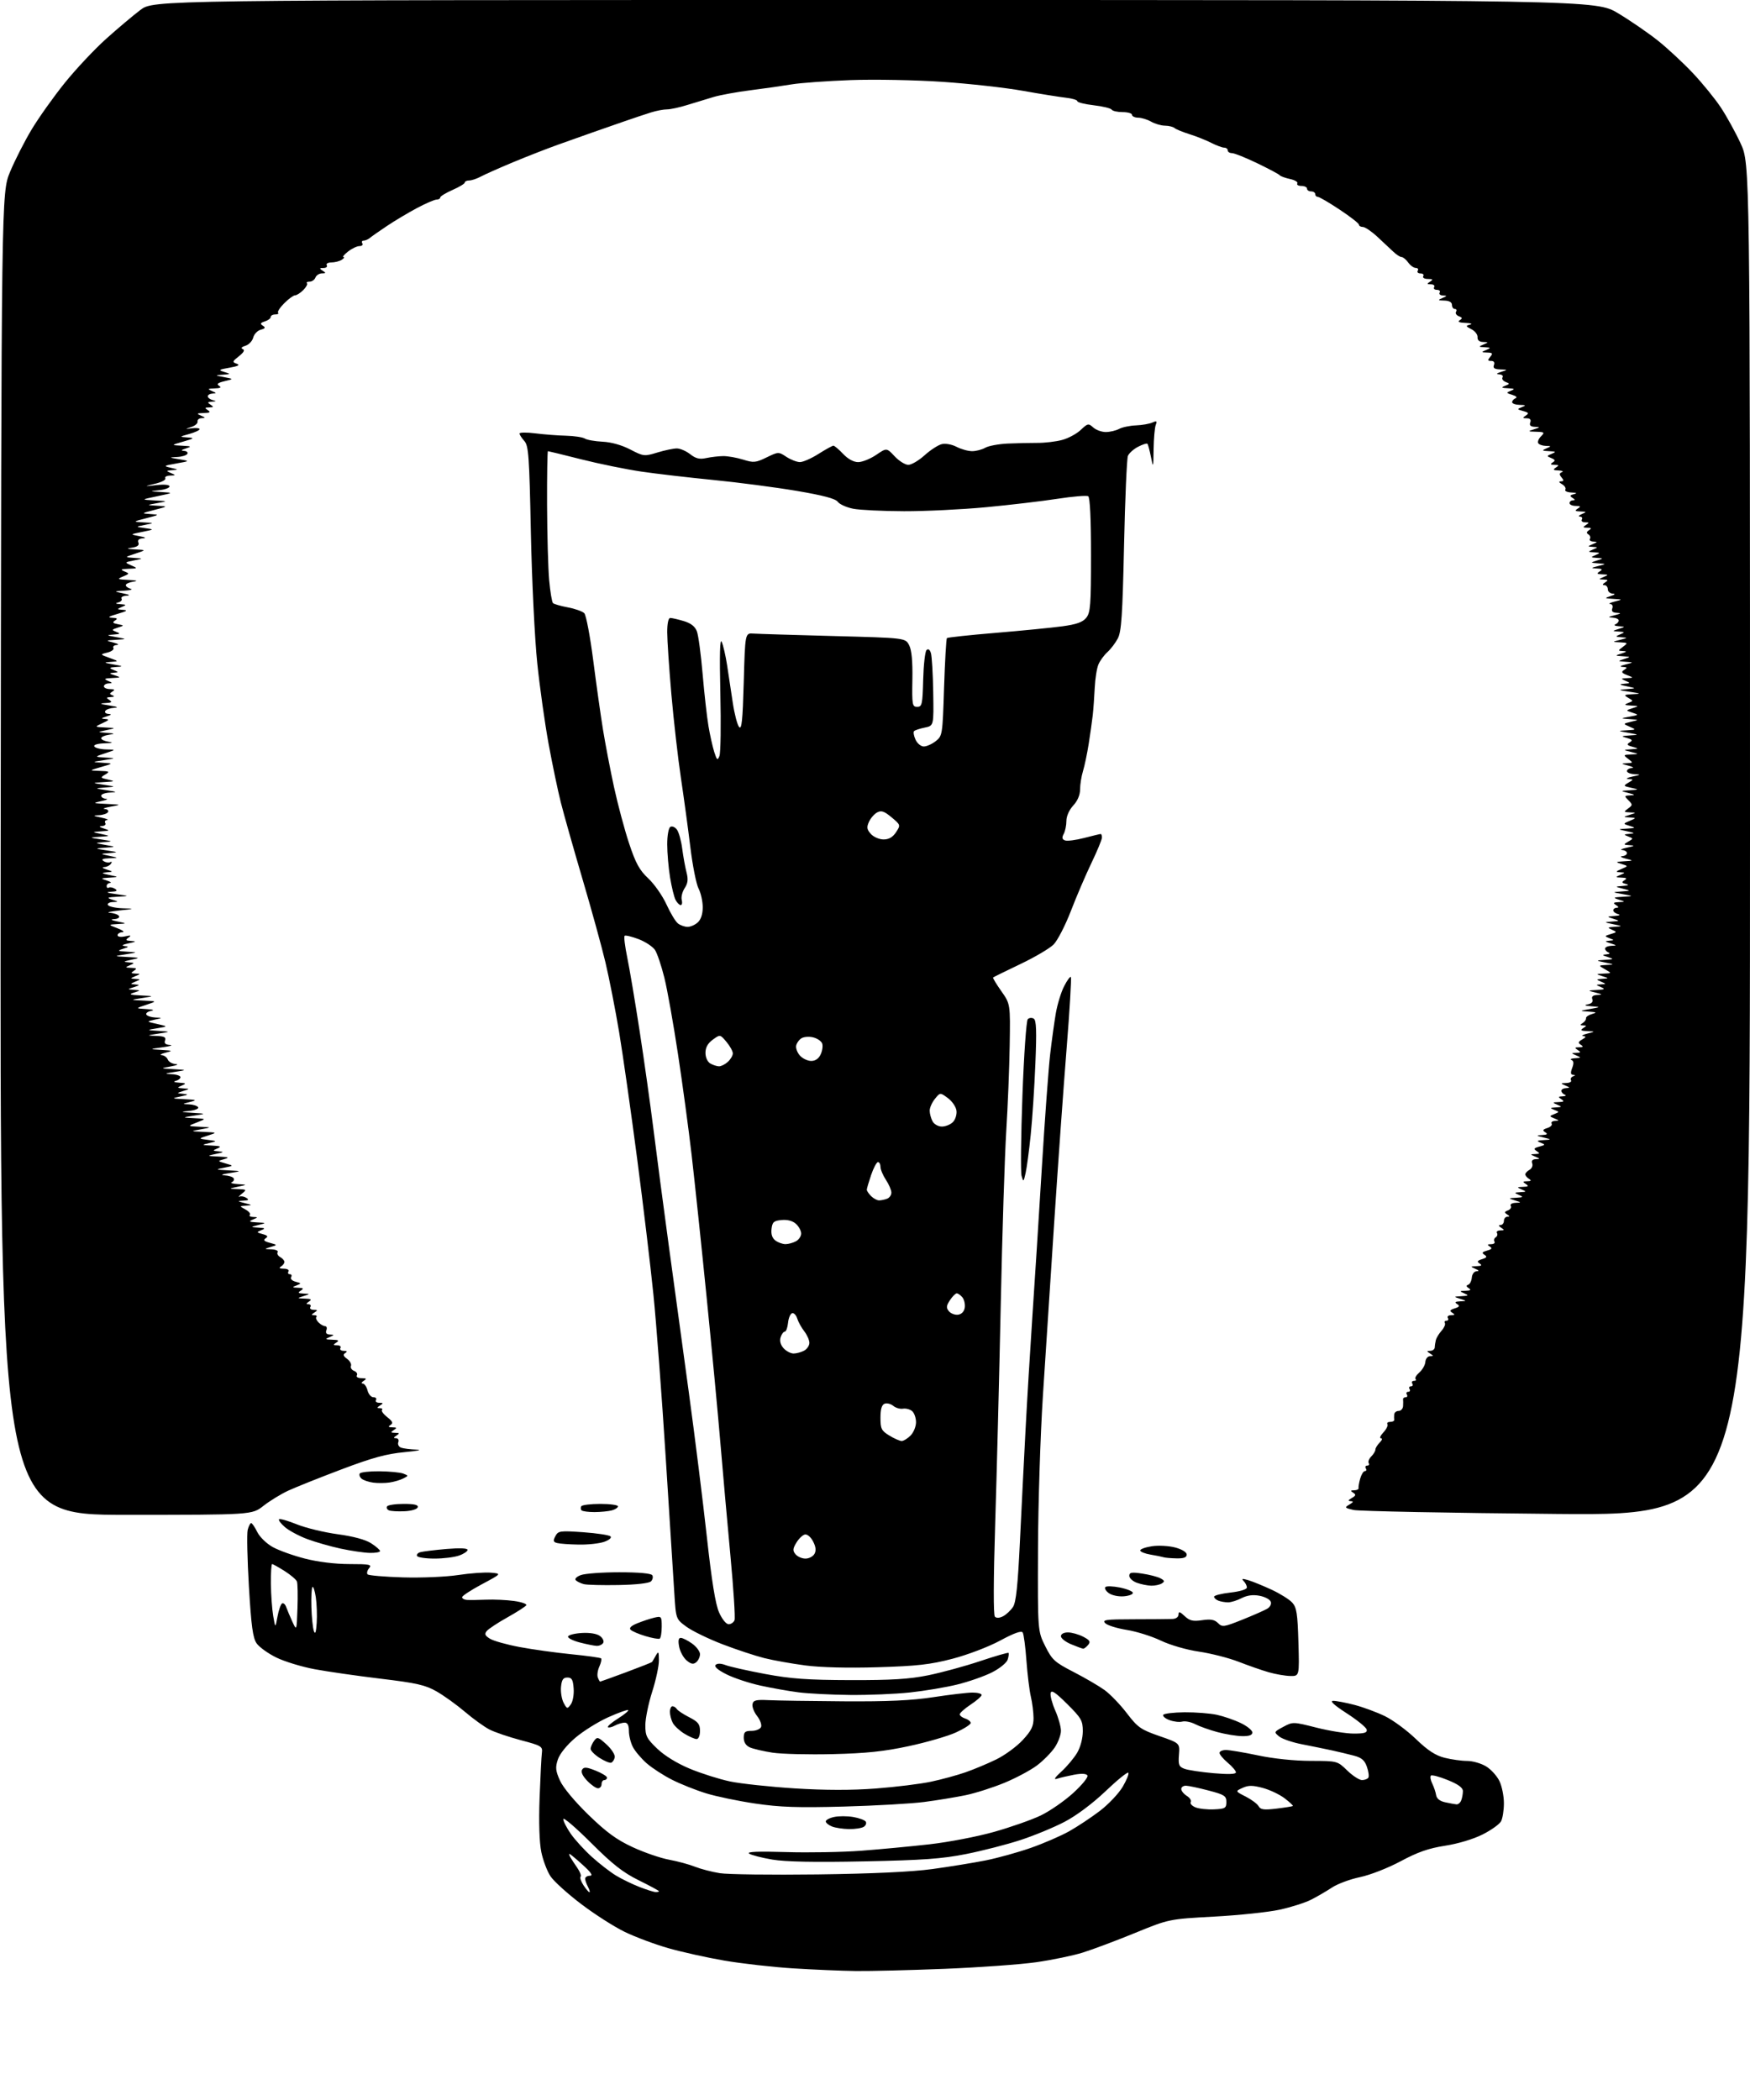 <?xml version="1.0" encoding="UTF-8" standalone="no"?>
<svg 
  version="1.1" 
  xmlns="http://www.w3.org/2000/svg" 
  xmlns:xlink="http://www.w3.org/1999/xlink" 
  xmlns:svg="http://www.w3.org/2000/svg"
  xmlns:rdf="http://www.w3.org/1999/02/22-rdf-syntax-ns#"
  xmlns:cc="http://creativecommons.org/ns#"
  xmlns:dc="http://purl.org/dc/elements/1.1/"
  viewBox="0 0 640 768"
  width="640"
  height="768"
>
<style>svg {background-color: white; }</style>"
<path stroke="none" fill="black" fill-rule="evenodd" d="M313.00,720.83C307.77,720.76 297.43,720.33 290.00,719.86C282.57,719.39 271.28,718.11 264.90,717.02C258.51,715.92 249.29,713.87 244.40,712.47C239.50,711.07 232.35,708.40 228.50,706.53C224.65,704.67 217.46,700.08 212.52,696.32C207.58,692.57 202.54,688.01 201.33,686.19C200.11,684.37 198.60,680.38 197.97,677.34C197.25,673.88 197.01,666.50 197.33,657.65C197.62,649.87 198.00,642.38 198.18,641.02C198.48,638.69 197.98,638.40 190.49,636.42C186.09,635.25 180.91,633.49 178.99,632.50C177.07,631.51 173.03,628.59 170.00,626.01C166.97,623.44 162.32,620.09 159.65,618.57C155.56,616.23 152.34,615.50 139.15,613.92C130.54,612.88 119.67,611.32 114.99,610.44C110.30,609.56 104.02,607.64 101.03,606.17C98.04,604.70 94.81,602.38 93.85,601.00C92.47,599.02 91.89,594.72 91.03,580.27C90.44,570.25 90.24,560.91 90.58,559.52C90.93,558.13 91.51,557.01 91.86,557.02C92.21,557.04 93.21,558.50 94.08,560.27C94.95,562.06 97.46,564.51 99.71,565.76C101.94,567.01 107.27,568.92 111.55,570.01C116.30,571.23 122.61,572.00 127.78,572.00C135.25,572.00 136.10,572.18 134.98,573.52C134.28,574.36 134.04,575.37 134.44,575.77C134.84,576.17 140.64,576.67 147.33,576.87C154.02,577.07 163.10,576.69 167.50,576.02C171.90,575.35 177.30,574.96 179.50,575.15C183.50,575.50 183.50,575.50 176.25,579.37C172.26,581.50 169.00,583.64 169.00,584.12C169.00,584.61 169.79,585.06 170.75,585.12C171.71,585.19 174.87,585.15 177.76,585.03C180.65,584.91 185.26,585.12 188.01,585.50C190.75,585.88 192.76,586.58 192.46,587.07C192.16,587.55 189.05,589.55 185.55,591.51C182.05,593.46 178.67,595.70 178.03,596.47C177.11,597.57 177.35,598.17 179.18,599.30C180.46,600.10 185.32,601.46 190.00,602.34C194.68,603.22 203.19,604.41 208.92,604.98C214.66,605.55 219.57,606.23 219.84,606.50C220.10,606.77 219.81,608.11 219.19,609.48C218.56,610.85 218.31,612.66 218.63,613.49C218.95,614.32 219.33,615.00 219.47,615.00C219.61,615.00 223.88,613.45 228.96,611.57C234.04,609.68 238.31,607.99 238.45,607.82C238.59,607.64 239.21,606.60 239.82,605.50C240.81,603.74 240.94,603.94 240.97,607.21C240.99,609.25 239.88,614.43 238.51,618.71C237.14,623.00 236.02,628.49 236.01,630.92C236.00,634.84 236.49,635.82 240.36,639.52C243.04,642.09 247.63,644.91 252.29,646.85C256.45,648.58 263.06,650.67 266.98,651.50C270.90,652.32 281.54,653.46 290.62,654.04C301.80,654.74 311.40,654.76 320.32,654.08C327.57,653.53 336.65,652.41 340.50,651.59C344.35,650.77 350.02,649.23 353.09,648.16C356.17,647.09 361.25,644.96 364.38,643.43C367.52,641.89 371.86,638.70 374.04,636.34C377.21,632.90 378.00,631.29 377.98,628.27C377.96,626.20 377.52,622.70 377.00,620.50C376.48,618.30 375.75,612.37 375.38,607.33C375.02,602.29 374.40,597.65 374.02,597.03C373.55,596.27 370.87,597.23 365.76,599.99C361.53,602.27 353.87,605.19 348.35,606.63C340.24,608.75 335.41,609.30 321.00,609.73C310.13,610.06 300.09,609.81 294.50,609.07C289.55,608.42 282.80,607.22 279.50,606.39C276.20,605.56 269.34,603.29 264.27,601.35C259.19,599.40 253.27,596.53 251.11,594.97C247.20,592.13 247.20,592.13 246.62,582.81C246.30,577.69 244.88,555.27 243.46,533.00C242.05,510.73 240.03,483.95 238.97,473.50C237.91,463.05 235.22,440.55 232.98,423.50C230.75,406.45 227.80,385.75 226.43,377.50C225.05,369.25 222.80,357.77 221.43,352.00C220.06,346.23 216.28,332.50 213.03,321.50C209.79,310.50 206.22,297.90 205.11,293.50C204.00,289.10 201.98,279.43 200.62,272.00C199.26,264.57 197.39,251.30 196.48,242.50C195.56,233.70 194.51,212.26 194.15,194.85C193.57,166.69 193.31,162.99 191.75,161.27C190.79,160.21 190.00,158.98 190.00,158.55C190.00,158.11 192.59,158.08 195.75,158.48C198.91,158.88 203.97,159.28 207.00,159.35C210.03,159.43 213.12,159.90 213.89,160.39C214.65,160.89 217.58,161.40 220.39,161.54C223.54,161.69 227.42,162.78 230.50,164.39C235.35,166.91 235.65,166.94 240.41,165.49C243.11,164.67 246.31,164.00 247.52,164.00C248.74,164.00 250.94,164.95 252.41,166.11C254.47,167.72 255.83,168.05 258.29,167.52C260.06,167.14 262.85,166.82 264.50,166.80C266.15,166.78 269.41,167.36 271.74,168.08C275.59,169.29 276.38,169.22 280.34,167.29C284.66,165.19 284.74,165.19 287.60,167.08C289.20,168.13 291.42,168.99 292.55,168.99C293.68,169.00 296.74,167.65 299.34,166.00C301.94,164.35 304.39,163.00 304.79,163.00C305.18,163.00 306.78,164.35 308.34,166.00C310.12,167.88 312.17,169.00 313.85,169.00C315.33,169.00 318.27,167.82 320.40,166.38C324.26,163.75 324.26,163.75 327.18,166.88C328.79,168.59 331.04,170.00 332.18,170.00C333.32,170.00 335.99,168.44 338.10,166.53C340.22,164.61 343.04,162.78 344.37,162.44C345.76,162.09 348.08,162.51 349.84,163.42C351.52,164.29 354.08,165.00 355.52,165.00C356.95,165.00 359.11,164.44 360.32,163.75C361.52,163.06 365.20,162.38 368.50,162.22C371.80,162.07 376.70,161.96 379.39,161.97C382.08,161.99 386.13,161.51 388.39,160.91C390.65,160.32 393.73,158.66 395.23,157.24C397.80,154.81 398.07,154.76 399.81,156.33C400.83,157.25 402.89,158.00 404.39,158.00C405.90,158.00 408.08,157.49 409.25,156.87C410.41,156.24 413.19,155.66 415.43,155.57C417.67,155.48 420.37,155.01 421.42,154.53C423.01,153.81 423.23,153.96 422.67,155.41C422.30,156.37 421.95,160.39 421.89,164.33C421.79,171.20 421.74,171.31 420.92,167.11C420.44,164.70 419.86,162.53 419.62,162.29C419.38,162.05 417.85,162.54 416.21,163.39C414.58,164.23 412.91,165.73 412.50,166.71C412.09,167.70 411.45,182.45 411.08,199.50C410.52,225.02 410.11,231.03 408.80,233.50C407.92,235.15 406.21,237.40 404.99,238.50C403.77,239.60 402.29,241.62 401.71,243.00C401.12,244.38 400.52,248.20 400.36,251.50C400.20,254.80 399.88,259.30 399.64,261.50C399.39,263.70 398.73,268.43 398.16,272.00C397.60,275.57 396.65,280.07 396.07,281.99C395.48,283.91 395.00,286.93 395.00,288.69C395.00,290.72 394.09,292.88 392.50,294.59C391.02,296.19 390.00,298.48 390.00,300.21C390.00,301.82 389.56,303.96 389.02,304.97C388.29,306.32 388.41,306.95 389.48,307.35C390.28,307.66 393.44,307.25 396.51,306.45C399.58,305.65 402.30,305.00 402.55,305.00C402.80,305.00 403.00,305.59 403.00,306.30C403.00,307.02 401.28,311.18 399.18,315.55C397.08,319.92 393.68,327.84 391.64,333.15C389.59,338.46 386.74,343.99 385.30,345.43C383.86,346.87 378.37,350.10 373.09,352.61C367.82,355.13 363.36,357.32 363.19,357.48C363.02,357.65 364.37,359.89 366.19,362.47C369.50,367.17 369.50,367.17 369.26,382.33C369.13,390.68 368.56,404.70 368.01,413.50C367.45,422.30 366.54,450.88 365.99,477.00C365.44,503.12 364.52,539.31 363.95,557.41C363.31,577.84 363.27,590.67 363.85,591.25C364.43,591.83 365.58,591.76 366.89,591.06C368.05,590.44 369.67,588.91 370.48,587.67C371.58,586.00 372.23,579.82 372.99,563.95C373.56,552.15 374.48,533.73 375.05,523.00C375.61,512.27 376.74,493.60 377.55,481.50C378.37,469.40 379.93,444.93 381.01,427.13C382.10,409.32 383.47,390.65 384.05,385.63C384.63,380.61 385.57,373.82 386.13,370.55C386.70,367.28 388.05,362.85 389.15,360.71C390.24,358.56 391.36,357.03 391.63,357.30C391.90,357.57 391.20,369.43 390.06,383.65C388.92,397.87 386.89,426.38 385.54,447.00C384.19,467.62 382.33,496.20 381.40,510.50C380.48,524.80 379.67,550.00 379.61,566.50C379.50,596.50 379.50,596.50 382.26,602.03C384.77,607.06 385.70,607.90 392.61,611.46C396.79,613.61 401.89,616.59 403.96,618.08C406.02,619.58 409.69,623.39 412.10,626.55C416.09,631.76 417.20,632.54 424.00,634.90C431.50,637.50 431.50,637.50 431.16,641.74C430.87,645.42 431.14,646.10 433.16,646.87C434.45,647.36 439.21,648.08 443.75,648.48C449.14,648.96 452.00,648.86 452.00,648.19C452.00,647.63 450.65,646.04 449.00,644.65C447.35,643.27 446.00,641.65 446.00,641.06C446.00,640.48 447.06,640.00 448.35,640.00C449.64,640.00 454.93,640.89 460.10,641.98C465.75,643.18 473.41,643.97 479.30,643.98C489.10,644.00 489.10,644.00 492.70,647.50C494.69,649.42 497.11,651.00 498.09,651.00C499.08,651.00 500.13,650.60 500.43,650.11C500.73,649.63 500.49,647.83 499.89,646.13C499.07,643.76 497.95,642.80 495.16,642.07C493.15,641.54 489.48,640.66 487.00,640.12C484.52,639.58 479.65,638.59 476.17,637.91C472.69,637.24 468.93,635.96 467.82,635.06C465.84,633.45 465.86,633.39 469.32,631.53C472.79,629.66 472.94,629.66 481.45,631.82C486.19,633.02 492.34,634.00 495.11,634.00C499.00,634.00 500.07,633.67 499.82,632.54C499.65,631.74 496.35,629.05 492.50,626.57C487.90,623.59 486.20,622.04 487.54,622.02C488.66,622.01 492.18,622.68 495.37,623.51C498.55,624.34 503.57,626.20 506.52,627.64C509.48,629.09 514.56,632.84 517.82,635.99C522.17,640.17 524.97,642.01 528.32,642.85C530.83,643.48 534.55,644.00 536.57,644.00C538.60,644.00 541.73,644.91 543.53,646.02C545.32,647.12 547.51,649.55 548.39,651.42C549.28,653.28 550.00,656.90 550.00,659.47C550.00,662.03 549.53,665.00 548.96,666.07C548.39,667.14 545.35,669.31 542.21,670.89C538.84,672.59 533.22,674.28 528.50,675.01C522.47,675.94 518.47,677.34 512.25,680.68C507.62,683.16 501.10,685.71 497.40,686.49C493.77,687.24 489.15,688.96 487.13,690.30C485.11,691.63 481.67,693.64 479.48,694.75C477.29,695.86 472.12,697.50 468.00,698.40C463.88,699.30 453.07,700.44 444.00,700.93C427.50,701.83 427.50,701.83 415.00,706.95C408.12,709.76 399.57,712.97 396.00,714.08C392.43,715.20 384.77,716.78 379.00,717.61C373.23,718.43 358.15,719.52 345.50,720.03C332.85,720.53 318.23,720.89 313.00,720.83zM215.56,692.00C215.84,692.00 215.60,691.13 215.04,690.07C214.47,689.00 214.00,687.65 214.00,687.07C214.00,686.48 214.79,685.99 215.75,685.99C216.98,685.98 216.18,684.78 213.08,681.99C210.65,679.79 208.49,678.00 208.27,678.00C208.06,678.00 208.21,678.56 208.60,679.25C209.00,679.94 210.14,681.68 211.13,683.11C212.13,684.55 212.67,686.00 212.33,686.33C212.00,686.66 212.48,688.08 213.39,689.47C214.30,690.86 215.28,692.00 215.56,692.00zM239.75,691.95C240.44,691.98 241.00,691.84 241.00,691.65C241.00,691.46 237.67,689.66 233.60,687.65C227.82,684.79 223.98,681.78 216.10,673.90C210.54,668.36 206.00,664.47 206.00,665.26C206.00,666.05 207.24,668.48 208.75,670.66C210.26,672.83 213.75,676.65 216.50,679.13C219.25,681.61 223.22,684.68 225.31,685.94C227.41,687.21 231.24,689.07 233.81,690.07C236.39,691.08 239.06,691.93 239.75,691.95zM299.00,685.50C319.08,685.24 333.43,684.57 341.00,683.54C347.32,682.67 356.10,681.25 360.50,680.37C364.90,679.49 372.32,677.43 377.00,675.79C381.68,674.15 387.98,671.42 391.00,669.73C394.02,668.03 399.08,664.68 402.24,662.27C405.39,659.87 409.16,655.88 410.61,653.41C412.06,650.93 412.97,648.64 412.64,648.31C412.31,647.97 408.54,651.03 404.27,655.11C399.58,659.57 393.67,663.99 389.38,666.24C385.46,668.30 378.17,671.31 373.18,672.94C368.18,674.57 359.24,676.87 353.30,678.05C344.54,679.79 337.50,680.30 316.00,680.73C297.82,681.10 287.29,680.89 282.47,680.08C278.61,679.43 274.78,678.44 273.97,677.89C272.96,677.19 277.23,677.02 287.50,677.33C295.75,677.58 308.12,677.36 315.00,676.84C321.88,676.32 333.12,675.26 340.00,674.48C346.88,673.70 357.45,671.67 363.49,669.96C369.54,668.26 377.20,665.57 380.52,663.99C383.84,662.41 389.21,658.70 392.46,655.75C395.70,652.80 398.06,649.91 397.70,649.32C397.27,648.62 395.55,648.53 392.77,649.05C390.42,649.50 387.60,650.16 386.50,650.53C385.21,650.97 385.82,650.01 388.19,647.86C390.22,646.01 392.80,642.92 393.94,641.00C395.15,638.93 395.99,635.73 396.00,633.18C396.00,629.26 395.48,628.35 390.28,623.18C385.92,618.85 384.48,617.90 384.22,619.21C384.03,620.15 384.80,623.02 385.93,625.59C387.07,628.15 388.00,631.48 388.00,632.98C388.00,634.48 386.98,637.21 385.74,639.06C384.49,640.91 381.61,643.84 379.34,645.57C377.06,647.31 371.72,650.18 367.48,651.94C363.23,653.71 356.78,655.77 353.13,656.53C349.48,657.28 342.68,658.40 338.00,659.01C333.32,659.62 320.05,660.38 308.50,660.69C291.80,661.14 285.19,660.92 276.24,659.59C270.04,658.68 261.94,656.99 258.24,655.85C254.53,654.71 248.93,652.48 245.79,650.89C242.65,649.31 238.47,646.59 236.49,644.86C234.52,643.12 232.25,640.44 231.45,638.90C230.65,637.36 230.00,634.73 230.00,633.05C230.00,630.95 229.51,630.00 228.43,630.00C227.57,630.00 225.96,630.49 224.85,631.08C223.74,631.68 222.60,631.93 222.32,631.65C222.04,631.37 223.70,629.95 226.00,628.50C228.30,627.05 229.99,625.65 229.74,625.41C229.49,625.16 226.21,626.34 222.45,628.02C218.69,629.71 213.25,633.10 210.38,635.56C207.25,638.23 204.69,641.42 204.01,643.48C203.05,646.37 203.18,647.61 204.80,651.21C205.94,653.74 210.24,658.90 215.26,663.77C221.81,670.12 225.55,672.85 231.41,675.55C235.60,677.49 241.58,679.55 244.71,680.12C247.84,680.70 252.11,681.86 254.20,682.70C256.29,683.53 260.37,684.59 263.25,685.05C266.14,685.51 282.23,685.71 299.00,685.50zM310.50,668.92C308.30,668.89 305.49,668.47 304.25,667.97C303.01,667.47 302.00,666.64 302.00,666.11C302.00,665.59 303.36,664.86 305.02,664.50C306.68,664.13 309.83,664.13 312.02,664.50C314.20,664.87 316.27,665.64 316.62,666.20C316.97,666.76 316.64,667.62 315.88,668.10C315.12,668.58 312.70,668.95 310.50,668.92zM444.00,661.71C448.07,661.52 448.50,661.26 448.50,659.01C448.50,656.79 447.80,656.34 442.00,654.82C438.43,653.88 434.71,653.09 433.75,653.06C432.79,653.03 432.00,653.57 432.00,654.26C432.00,654.95 432.92,656.09 434.04,656.79C435.16,657.49 435.81,658.50 435.47,659.04C435.14,659.58 435.91,660.45 437.19,660.97C438.46,661.49 441.52,661.83 444.00,661.71zM466.83,661.44C469.95,661.06 472.64,660.63 472.82,660.48C472.99,660.33 471.63,659.06 469.80,657.66C467.96,656.26 464.36,654.55 461.80,653.87C458.10,652.88 456.57,652.87 454.43,653.85C451.73,655.08 451.73,655.08 455.58,657.04C457.69,658.12 459.81,659.70 460.29,660.56C461.00,661.83 462.24,661.99 466.83,661.44zM532.64,659.88C533.27,659.95 534.06,659.29 534.39,658.42C534.73,657.55 535.00,656.03 535.00,655.03C535.00,653.79 533.30,652.54 529.46,650.99C526.42,649.75 523.64,649.02 523.30,649.37C522.95,649.72 523.17,651.01 523.78,652.25C524.39,653.49 525.04,655.40 525.21,656.49C525.41,657.78 526.58,658.71 528.51,659.12C530.16,659.48 532.01,659.82 532.64,659.88zM218.69,654.00C217.96,654.00 216.18,652.76 214.73,651.24C213.05,649.49 212.38,648.01 212.89,647.19C213.53,646.14 214.50,646.22 217.84,647.55C220.13,648.47 222.00,649.62 222.00,650.11C222.00,650.60 221.55,651.00 221.00,651.00C220.45,651.00 220.00,651.67 220.00,652.50C220.00,653.33 219.41,654.00 218.69,654.00zM223.50,644.65C222.95,644.82 221.04,644.03 219.25,642.88C217.46,641.74 216.00,640.26 216.00,639.59C216.00,638.93 216.56,637.61 217.25,636.67C218.40,635.09 218.77,635.20 221.82,637.99C223.65,639.65 225.00,641.76 224.82,642.68C224.64,643.59 224.05,644.48 223.50,644.65zM304.50,641.51C295.70,641.72 285.80,641.48 282.50,640.97C279.20,640.46 275.49,639.60 274.25,639.05C272.78,638.39 272.00,637.17 272.00,635.52C272.00,633.41 272.47,633.00 274.89,633.00C276.48,633.00 278.03,632.35 278.34,631.56C278.64,630.77 277.98,628.97 276.87,627.56C275.76,626.15 275.01,624.21 275.20,623.25C275.48,621.80 276.47,621.55 281.02,621.77C284.03,621.92 296.40,622.11 308.50,622.19C324.68,622.30 333.39,621.90 341.42,620.67C347.43,619.75 353.84,619.00 355.67,619.00C357.50,619.00 359.00,619.39 359.00,619.87C359.00,620.34 357.20,621.93 355.00,623.38C352.80,624.84 351.00,626.44 351.00,626.95C351.00,627.45 351.90,628.15 353.00,628.50C354.10,628.85 355.00,629.58 355.00,630.12C355.00,630.67 352.57,632.22 349.60,633.58C346.64,634.94 338.87,637.19 332.35,638.59C323.27,640.54 316.76,641.22 304.50,641.51zM254.75,636.00C254.06,635.99 252.07,635.12 250.31,634.05C248.56,632.98 246.65,631.21 246.06,630.12C245.48,629.03 245.00,627.20 245.00,626.07C245.00,624.93 245.42,624.00 245.94,624.00C246.46,624.00 247.16,624.46 247.51,625.01C247.85,625.57 249.91,626.93 252.07,628.03C255.32,629.69 256.00,630.56 256.00,633.02C256.00,634.74 255.47,636.00 254.75,636.00zM454.25,634.93C452.19,634.90 448.13,634.23 445.23,633.45C442.33,632.67 438.69,631.37 437.13,630.57C435.58,629.76 433.44,629.33 432.37,629.61C431.31,629.89 429.19,629.64 427.66,629.06C426.13,628.48 425.12,627.62 425.41,627.14C425.71,626.67 429.22,626.25 433.22,626.21C437.23,626.18 442.52,626.59 445.00,627.12C447.48,627.66 451.41,629.01 453.75,630.14C456.09,631.26 458.00,632.81 458.00,633.59C458.00,634.56 456.84,634.98 454.25,634.93zM208.75,623.32C209.49,622.31 209.96,619.72 209.79,617.50C209.56,614.26 209.12,613.50 207.50,613.50C205.95,613.50 205.43,614.28 205.17,616.92C204.99,618.81 205.43,621.43 206.13,622.75C207.35,625.03 207.49,625.06 208.75,623.32zM310.79,619.87C304.03,619.80 295.57,619.37 292.00,618.91C288.43,618.45 282.12,617.33 278.00,616.42C273.88,615.51 268.31,613.66 265.63,612.30C262.52,610.73 261.10,609.50 261.72,608.88C262.33,608.27 263.67,608.30 265.42,608.97C266.93,609.54 273.41,611.00 279.83,612.20C289.22,613.96 295.32,614.40 311.00,614.44C326.05,614.48 332.54,614.08 339.44,612.68C344.36,611.68 352.91,609.35 358.43,607.50C363.95,605.65 368.63,604.30 368.83,604.49C369.02,604.69 368.88,605.79 368.52,606.95C368.15,608.11 365.60,610.18 362.80,611.60C360.03,613.01 354.32,615.01 350.13,616.04C345.93,617.08 338.13,618.39 332.79,618.96C327.45,619.53 317.55,619.94 310.79,619.87zM471.85,612.93C470.01,612.90 466.48,612.28 464.00,611.57C461.52,610.86 456.57,609.13 453.00,607.74C449.43,606.35 442.90,604.68 438.50,604.03C433.89,603.35 427.96,601.63 424.50,599.98C421.20,598.40 415.60,596.64 412.06,596.08C408.52,595.51 404.98,594.41 404.20,593.63C402.97,592.39 404.37,592.20 414.64,592.19C421.16,592.18 427.51,592.13 428.75,592.08C430.07,592.04 431.00,591.37 431.00,590.46C431.00,589.24 431.47,589.36 433.25,591.03C435.08,592.74 436.27,593.02 439.63,592.53C442.76,592.06 444.18,592.32 445.44,593.58C446.99,595.13 447.58,595.05 454.30,592.36C458.26,590.77 462.36,588.97 463.40,588.36C464.51,587.71 465.07,586.62 464.73,585.75C464.42,584.93 462.56,583.95 460.61,583.59C458.22,583.14 456.08,583.43 454.08,584.46C452.44,585.31 450.21,586.00 449.13,586.00C448.05,586.00 446.45,585.73 445.58,585.39C444.71,585.06 444.00,584.41 444.00,583.94C444.00,583.48 446.70,582.79 450.00,582.42C453.53,582.02 456.00,581.26 456.00,580.57C456.00,579.93 455.47,578.87 454.82,578.22C453.91,577.31 454.31,577.24 456.57,577.91C458.18,578.40 462.02,579.97 465.10,581.40C468.18,582.84 471.55,584.95 472.60,586.11C474.20,587.88 474.55,590.14 474.85,600.60C475.21,613.00 475.21,613.00 471.85,612.93zM254.63,607.89C253.58,608.76 252.76,608.62 251.13,607.27C249.96,606.29 248.72,604.04 248.38,602.25C247.95,600.02 248.13,599.00 248.97,599.00C249.64,599.00 251.50,599.93 253.10,601.07C254.69,602.21 256.00,603.95 256.00,604.95C256.00,605.94 255.38,607.27 254.63,607.89zM396.13,602.95C395.78,602.92 393.81,602.20 391.75,601.34C389.69,600.49 388.00,599.16 388.00,598.39C388.00,597.57 389.04,597.00 390.55,597.00C391.95,597.00 394.46,597.70 396.12,598.56C398.58,599.84 398.92,600.39 397.95,601.56C397.29,602.35 396.47,602.98 396.13,602.95zM218.19,601.92C217.26,601.88 214.47,601.31 212.00,600.67C209.53,600.03 207.61,599.05 207.74,598.50C207.87,597.95 210.12,597.37 212.74,597.21C215.66,597.03 218.24,597.45 219.40,598.30C220.45,599.07 220.99,600.21 220.59,600.85C220.20,601.48 219.12,601.96 218.19,601.92zM241.25,599.28C240.84,599.50 238.50,599.08 236.06,598.35C233.61,597.62 231.17,596.57 230.63,596.03C229.98,595.38 230.82,594.57 233.07,593.66C234.96,592.89 237.74,591.97 239.25,591.61C241.90,590.99 242.00,591.11 242.00,594.92C242.00,597.10 241.66,599.06 241.25,599.28zM115.82,593.50C116.00,590.75 115.85,586.55 115.50,584.16C115.14,581.77 114.59,580.08 114.27,580.40C113.95,580.72 113.77,584.02 113.88,587.74C113.99,591.46 114.40,595.40 114.79,596.50C115.28,597.89 115.60,596.97 115.82,593.50zM108.79,588.08C108.95,583.45 108.86,579.09 108.59,578.38C108.32,577.67 106.28,575.94 104.07,574.54C101.85,573.14 99.81,572.00 99.52,572.00C99.23,572.00 99.03,575.26 99.07,579.25C99.11,583.24 99.50,588.52 99.92,591.00C100.69,595.50 100.69,595.50 101.48,591.23C101.91,588.88 102.66,586.71 103.14,586.41C103.62,586.12 104.30,586.69 104.65,587.69C105.01,588.68 106.01,591.08 106.89,593.00C108.49,596.50 108.49,596.50 108.79,588.08zM266.48,594.00C267.35,594.00 268.32,593.33 268.63,592.52C268.94,591.70 268.26,581.02 267.11,568.77C265.97,556.52 264.33,538.17 263.48,528.00C262.64,517.83 260.36,493.75 258.43,474.50C256.50,455.25 254.03,431.85 252.95,422.50C251.87,413.15 249.62,396.50 247.95,385.50C246.29,374.50 244.05,361.94 242.97,357.58C241.89,353.23 240.35,348.66 239.55,347.43C238.74,346.20 236.03,344.41 233.52,343.45C231.01,342.50 228.71,341.95 228.42,342.25C228.12,342.55 228.56,346.10 229.39,350.15C230.23,354.19 232.26,366.27 233.91,377.00C235.57,387.73 237.84,403.93 238.98,413.00C240.11,422.07 242.60,440.98 244.51,455.00C246.42,469.02 249.77,493.55 251.95,509.50C254.13,525.45 257.07,549.04 258.49,561.92C260.28,578.21 261.64,586.67 262.97,589.67C264.07,592.16 265.56,594.00 266.48,594.00zM411.00,583.79C409.06,583.96 406.61,583.44 405.50,582.63C404.40,581.82 403.84,580.83 404.25,580.41C404.66,580.00 407.05,580.08 409.56,580.58C412.07,581.09 414.20,581.95 414.31,582.50C414.41,583.05 412.93,583.63 411.00,583.79zM226.21,579.67C220.32,579.78 214.60,579.63 213.50,579.34C212.40,579.05 211.09,578.42 210.59,577.94C210.05,577.43 210.81,576.64 212.40,576.04C213.90,575.47 220.25,575.00 226.51,575.00C233.62,575.00 238.13,575.41 238.55,576.09C238.92,576.69 238.71,577.69 238.08,578.32C237.38,579.02 232.68,579.55 226.21,579.67zM421.00,579.91C419.62,579.87 417.26,579.39 415.75,578.84C414.24,578.29 413.00,577.14 413.00,576.30C413.00,575.04 413.84,574.90 417.75,575.49C420.36,575.88 423.35,576.65 424.39,577.21C425.92,578.03 426.01,578.38 424.89,579.09C424.12,579.57 422.38,579.94 421.00,579.91zM158.91,570.00C155.72,570.00 152.86,569.58 152.54,569.07C152.23,568.56 152.76,567.92 153.74,567.65C154.71,567.38 158.99,566.86 163.25,566.49C168.13,566.08 171.00,566.19 171.00,566.82C171.00,567.36 169.58,568.30 167.85,568.90C166.12,569.51 162.10,570.00 158.91,570.00zM294.57,570.00C295.85,570.00 297.33,569.23 297.86,568.28C298.53,567.09 298.37,565.68 297.35,563.72C296.53,562.13 295.22,561.01 294.37,561.19C293.54,561.36 292.14,562.70 291.25,564.17C289.90,566.40 289.85,567.11 290.94,568.42C291.66,569.29 293.29,570.00 294.57,570.00zM430.25,569.92C428.19,569.88 426.05,569.69 425.50,569.50C424.95,569.32 422.81,568.88 420.75,568.54C418.69,568.19 417.00,567.51 417.00,567.02C417.00,566.52 418.94,565.83 421.32,565.47C423.70,565.12 427.52,565.33 429.82,565.95C432.31,566.62 434.00,567.67 434.00,568.54C434.00,569.57 432.91,569.98 430.25,569.92zM135.25,567.92C133.19,567.87 128.42,567.18 124.65,566.37C120.89,565.56 115.35,563.98 112.35,562.86C109.36,561.74 105.69,559.77 104.20,558.49C102.72,557.22 101.75,555.92 102.05,555.62C102.35,555.32 105.28,556.15 108.55,557.47C111.82,558.79 118.55,560.42 123.50,561.09C129.23,561.87 133.68,563.07 135.74,564.41C137.53,565.56 138.99,566.84 138.99,567.25C139.00,567.66 137.31,567.96 135.25,567.92zM211.60,564.88C208.25,564.82 204.71,564.56 203.75,564.31C202.32,563.94 202.21,563.48 203.11,561.79C204.15,559.85 204.80,559.76 213.31,560.36C218.32,560.72 222.80,561.40 223.28,561.88C223.78,562.38 222.76,563.24 220.93,563.88C219.15,564.49 214.96,564.95 211.60,564.88zM46.07,554.00C-0.02,554.00 -0.02,554.00 0.24,312.25C0.50,70.50 0.50,70.50 3.68,62.85C5.43,58.64 8.98,51.66 11.57,47.35C14.17,43.03 19.61,35.37 23.68,30.32C27.75,25.27 34.55,18.03 38.79,14.22C43.03,10.42 48.67,5.66 51.33,3.65C56.15,0.00 56.15,0.00 319.92,-0.00C583.68,-0.00 583.68,-0.00 591.79,4.87C596.25,7.55 602.77,12.04 606.29,14.83C609.80,17.63 615.56,22.98 619.09,26.72C622.62,30.46 627.23,36.13 629.34,39.32C631.45,42.51 634.72,48.43 636.59,52.49C640.00,59.87 640.00,59.87 640.00,307.09C640.00,554.30 640.00,554.30 569.25,553.67C530.34,553.32 496.93,552.67 495.00,552.22C491.75,551.46 491.64,551.32 493.50,550.23C494.94,549.39 495.08,549.04 494.00,549.00C492.87,548.95 492.96,548.67 494.37,547.85C495.88,546.98 495.98,546.60 494.87,545.90C493.79,545.22 493.87,545.03 495.25,545.02C496.21,545.01 496.93,544.66 496.84,544.25C496.75,543.84 497.02,542.26 497.44,540.75C497.87,539.24 498.64,538.00 499.17,538.00C499.69,538.00 499.84,537.55 499.50,537.00C499.16,536.45 499.39,536.00 500.00,536.00C500.61,536.00 500.86,535.59 500.55,535.08C500.24,534.57 500.66,533.48 501.49,532.65C502.32,531.82 503.00,530.69 503.00,530.14C503.00,529.59 503.71,528.44 504.57,527.57C505.45,526.70 505.65,526.00 505.03,526.00C504.42,526.00 504.82,525.03 505.93,523.85C507.03,522.67 507.69,521.32 507.41,520.85C507.12,520.38 507.58,520.00 508.44,520.00C509.30,520.00 509.95,519.66 509.88,519.25C509.82,518.84 509.82,517.94 509.88,517.25C509.95,516.56 510.68,516.00 511.50,516.00C512.33,516.00 513.05,515.21 513.12,514.25C513.18,513.29 513.18,512.16 513.12,511.75C513.05,511.34 513.48,511.00 514.06,511.00C514.64,511.00 514.84,510.55 514.50,510.00C514.16,509.45 514.39,509.00 515.00,509.00C515.61,509.00 515.84,508.55 515.50,508.00C515.16,507.45 515.39,507.00 516.00,507.00C516.61,507.00 516.84,506.55 516.50,506.00C516.16,505.45 516.43,505.00 517.11,505.00C517.78,505.00 518.04,504.71 517.68,504.35C517.33,503.99 517.95,502.91 519.07,501.94C520.19,500.96 521.18,499.23 521.27,498.08C521.35,496.94 522.12,495.99 522.96,495.98C524.32,495.97 524.32,495.86 523.00,495.00C521.69,494.15 521.70,494.03 523.08,494.02C523.95,494.01 524.68,493.44 524.71,492.75C524.73,492.06 524.92,490.84 525.12,490.04C525.33,489.24 526.27,487.70 527.22,486.64C528.16,485.57 528.69,484.32 528.41,483.85C528.12,483.38 528.39,483.00 529.00,483.00C529.61,483.00 529.84,482.55 529.50,482.00C529.16,481.45 529.70,480.99 530.69,480.98C532.11,480.97 532.20,480.78 531.12,480.09C530.04,479.41 530.24,479.06 532.00,478.50C533.76,477.94 533.96,477.59 532.88,476.91C531.87,476.26 532.16,476.00 534.00,475.92C536.50,475.80 536.50,475.80 534.00,475.00C531.53,474.21 531.54,474.20 534.50,474.03C537.11,473.88 537.24,473.75 535.50,473.00C533.66,472.21 533.70,472.13 536.00,472.05C537.81,471.99 538.12,471.73 537.14,471.11C536.19,470.50 536.12,470.13 536.93,469.86C537.57,469.64 538.16,468.46 538.26,467.24C538.35,466.00 539.11,464.97 539.96,464.93C541.04,464.88 540.90,464.60 539.50,464.00C537.66,463.21 537.70,463.13 540.00,463.05C541.83,462.99 542.13,462.74 541.12,462.09C540.04,461.41 540.24,461.06 542.00,460.50C543.77,459.94 543.96,459.59 542.88,458.89C541.81,458.20 542.03,457.86 543.83,457.36C545.58,456.88 545.83,456.51 544.83,455.88C543.82,455.23 543.94,455.03 545.31,455.02C546.30,455.01 546.86,454.58 546.54,454.07C546.23,453.56 546.43,452.85 547.00,452.50C547.57,452.15 547.77,451.44 547.46,450.93C547.14,450.42 547.70,449.99 548.69,449.98C550.22,449.97 550.27,449.82 549.00,449.00C548.00,448.35 547.92,448.03 548.75,448.02C549.44,448.01 550.00,447.32 550.00,446.50C550.00,445.68 550.56,444.99 551.25,444.98C552.19,444.97 552.16,444.76 551.17,444.12C550.10,443.45 550.16,443.15 551.48,442.65C552.39,442.30 552.85,441.56 552.50,441.01C552.16,440.45 552.91,439.96 554.19,439.90C556.47,439.80 556.47,439.79 554.00,439.00C551.53,438.21 551.54,438.20 554.50,438.03C557.11,437.88 557.24,437.75 555.50,437.00C553.66,436.21 553.70,436.13 556.00,436.00C558.30,435.87 558.34,435.79 556.50,435.00C554.66,434.21 554.70,434.13 557.00,434.05C558.99,433.99 559.19,433.77 558.00,433.00C556.76,432.20 556.84,432.03 558.50,432.00C559.98,431.98 560.15,431.75 559.16,431.12C558.43,430.66 557.83,429.92 557.82,429.48C557.82,429.04 558.52,428.29 559.37,427.81C560.22,427.34 560.66,426.28 560.35,425.47C559.98,424.51 560.43,423.98 561.64,423.93C563.35,423.86 563.34,423.79 561.50,423.00C559.50,422.14 559.50,422.14 561.50,422.05C563.17,421.98 563.25,421.81 562.00,420.98C560.76,420.17 560.93,419.88 562.95,419.33C565.21,418.71 565.25,418.61 563.45,417.90C561.83,417.27 562.01,417.11 564.50,416.95C567.50,416.76 567.50,416.76 564.50,416.00C561.71,415.29 561.67,415.23 564.00,415.10C565.84,415.00 566.13,414.74 565.12,414.09C564.03,413.41 564.20,413.07 565.88,412.54C567.06,412.16 567.77,411.44 567.46,410.93C567.14,410.42 567.70,409.97 568.69,409.93C570.30,409.87 570.28,409.77 568.50,409.04C566.54,408.23 566.54,408.20 568.43,407.43C570.33,406.66 570.33,406.64 568.43,405.90C566.73,405.23 566.80,405.12 569.00,405.00C571.30,404.87 571.34,404.79 569.50,404.00C567.66,403.21 567.70,403.13 570.00,403.05C571.99,402.99 572.19,402.77 571.00,402.00C569.75,401.19 569.84,401.01 571.50,400.94C572.60,400.88 572.94,400.62 572.25,400.34C571.56,400.06 571.00,399.42 571.00,398.92C571.00,398.41 571.79,397.97 572.75,397.93C574.25,397.87 574.21,397.73 572.50,397.00C570.61,396.19 570.63,396.14 572.81,396.07C574.08,396.03 574.86,395.59 574.55,395.09C574.24,394.58 574.55,393.94 575.24,393.66C576.20,393.28 576.21,393.14 575.27,393.08C574.39,393.02 574.31,392.32 574.97,390.57C575.62,388.86 575.54,387.99 574.70,387.65C574.04,387.38 574.62,387.09 576.00,387.01C578.31,386.87 578.34,386.79 576.50,386.00C574.50,385.14 574.50,385.14 576.50,385.05C578.16,384.98 578.25,384.81 577.00,384.00C575.76,383.20 575.84,383.03 577.50,383.00C579.02,382.98 579.17,382.76 578.13,382.10C577.02,381.40 577.12,381.02 578.63,380.15C580.07,379.31 580.16,379.03 579.00,378.91C578.17,378.83 578.85,378.42 580.50,378.00C583.50,377.24 583.50,377.24 580.50,377.10C578.17,377.00 577.84,376.75 579.00,376.00C580.33,375.14 580.33,375.03 579.00,375.00C577.79,374.98 577.76,374.80 578.84,374.12C579.57,373.66 580.11,372.88 580.03,372.39C579.95,371.90 580.92,371.21 582.19,370.85C584.14,370.30 583.95,370.16 581.00,369.96C577.50,369.72 577.50,369.72 581.50,369.00C585.50,368.28 585.50,368.28 582.00,368.01C579.56,367.81 579.17,367.60 580.69,367.30C582.11,367.03 582.69,366.36 582.34,365.44C581.96,364.45 582.53,363.96 584.14,363.88C586.17,363.78 586.08,363.66 583.50,363.00C580.50,362.24 580.50,362.24 584.00,362.05C586.91,361.89 587.16,361.71 585.50,361.00C583.50,360.14 583.50,360.14 585.50,360.00C587.50,359.86 587.50,359.86 585.50,359.00C583.65,358.21 583.69,358.13 586.00,357.97C588.50,357.80 588.50,357.80 586.00,357.00C583.54,356.21 583.55,356.20 586.50,356.06C589.50,355.93 589.50,355.93 587.00,354.50C584.50,353.07 584.50,353.07 587.50,352.90C590.50,352.74 590.49,352.74 587.00,352.00C583.50,351.26 583.50,351.26 587.00,351.03C590.26,350.82 590.33,350.75 588.00,350.00C585.87,349.32 585.80,349.17 587.50,349.02C588.62,348.92 588.95,348.62 588.25,348.34C587.56,348.06 587.00,347.42 587.00,346.92C587.00,346.41 588.01,345.96 589.25,345.90C591.41,345.80 591.40,345.77 589.00,345.00C586.88,344.32 586.80,344.17 588.50,344.03C590.46,343.86 590.46,343.84 588.55,343.10C586.75,342.39 586.78,342.28 589.05,341.61C591.39,340.92 591.41,340.84 589.50,340.01C587.75,339.25 587.87,339.12 590.50,338.94C593.50,338.74 593.50,338.74 590.00,338.00C586.50,337.26 586.50,337.26 589.50,337.03C592.47,336.80 592.48,336.79 590.00,336.00C587.53,335.21 587.53,335.20 590.50,334.98C592.30,334.85 592.80,334.59 591.75,334.31C590.79,334.06 590.00,333.44 590.00,332.93C590.00,332.42 590.56,331.99 591.25,331.98C592.08,331.97 592.00,331.65 591.00,331.00C589.80,330.23 590.00,330.01 592.00,329.92C594.50,329.80 594.50,329.80 592.00,329.00C589.78,328.29 589.95,328.17 593.50,327.96C597.50,327.72 597.50,327.72 593.50,327.00C589.50,326.28 589.50,326.28 593.00,326.02C596.50,325.76 596.50,325.76 593.50,325.00C590.50,324.24 590.50,324.24 593.50,324.00C595.58,323.84 595.92,323.62 594.60,323.28C593.08,322.89 592.98,322.62 594.10,321.91C595.14,321.26 594.85,321.01 593.00,320.95C590.70,320.87 590.66,320.79 592.50,320.00C594.50,319.14 594.50,319.14 592.50,319.01C590.75,318.89 590.81,318.74 593.00,317.80C595.50,316.73 595.50,316.73 593.00,315.96C590.69,315.26 590.77,315.18 594.00,314.98C597.50,314.76 597.50,314.76 594.50,314.00C592.85,313.58 592.29,313.18 593.25,313.12C594.21,313.05 595.00,312.55 595.00,312.00C595.00,311.45 594.21,310.94 593.25,310.87C592.29,310.80 593.08,310.41 595.00,310.00C597.83,309.40 598.02,309.23 596.00,309.10C593.64,308.95 593.61,308.88 595.46,307.80C597.40,306.68 597.40,306.66 595.46,305.91C593.70,305.22 593.76,305.12 596.00,304.94C598.07,304.77 597.89,304.61 595.00,304.00C591.50,303.26 591.50,303.26 595.00,303.03C598.24,302.82 598.31,302.74 596.00,302.04C593.50,301.27 593.50,301.27 596.00,300.20C598.50,299.13 598.50,299.13 596.00,298.96C593.50,298.80 593.50,298.80 596.00,298.00C598.50,297.20 598.50,297.20 596.06,297.10C593.79,297.01 593.74,296.91 595.42,295.68C597.11,294.45 597.12,294.26 595.54,292.68C593.96,291.11 594.00,290.99 596.18,290.88C598.14,290.78 598.03,290.64 595.50,290.00C592.50,289.24 592.50,289.24 596.00,289.00C599.50,288.76 599.50,288.76 596.50,288.10C593.67,287.47 593.61,287.37 595.50,286.25C597.50,285.06 597.50,285.06 595.50,284.90C594.40,284.81 595.08,284.41 597.00,284.00C600.15,283.34 600.22,283.25 597.75,283.13C596.24,283.06 595.00,282.55 595.00,282.00C595.00,281.45 595.79,280.95 596.75,280.88C597.71,280.82 597.15,280.42 595.50,280.00C592.80,279.31 592.74,279.22 594.94,279.12C597.31,279.00 597.32,278.95 595.44,277.53C593.59,276.13 593.64,276.06 596.50,275.91C599.50,275.76 599.50,275.76 596.50,275.00C593.50,274.24 593.50,274.24 596.50,274.02C599.42,273.81 599.43,273.78 597.01,273.11C595.01,272.55 594.81,272.24 596.00,271.50C597.19,270.76 596.99,270.45 594.99,269.89C592.74,269.27 592.83,269.18 596.00,268.96C599.50,268.72 599.50,268.72 595.50,268.00C591.50,267.28 591.50,267.28 595.00,267.08C598.43,266.88 598.45,266.85 596.00,265.78C593.50,264.69 593.50,264.69 596.50,263.96C599.50,263.24 599.50,263.24 596.00,262.99C592.50,262.74 592.50,262.74 596.00,262.09C599.38,261.47 599.41,261.42 597.00,260.64C594.50,259.82 594.50,259.82 597.00,259.01C599.47,258.21 599.46,258.20 596.50,258.03C594.01,257.89 593.83,257.73 595.46,257.09C597.40,256.34 597.40,256.32 595.46,255.20C593.71,254.18 593.88,254.04 597.00,253.88C600.32,253.71 600.27,253.66 596.00,253.00C591.60,252.32 591.58,252.29 595.00,252.02C598.50,251.74 598.50,251.74 595.00,251.00C592.11,250.39 591.93,250.23 594.00,250.06C596.31,249.87 596.35,249.80 594.50,249.00C592.66,248.21 592.70,248.13 595.00,248.01C597.50,247.87 597.50,247.87 595.02,246.89C593.00,246.08 592.82,245.73 594.02,244.96C595.23,244.20 595.14,244.01 593.50,243.90C592.15,243.81 592.47,243.52 594.50,243.00C597.50,242.24 597.50,242.24 594.50,242.02C591.53,241.80 591.53,241.79 594.00,241.00C596.47,240.21 596.47,240.20 593.50,240.00C590.53,239.80 590.53,239.79 593.00,239.00C594.98,238.36 595.10,238.18 593.56,238.10C591.64,238.00 591.64,237.99 593.56,236.53C595.41,235.13 595.36,235.06 592.50,234.91C589.50,234.76 589.50,234.76 592.50,234.00C595.33,233.28 595.36,233.23 593.00,233.05C590.69,232.87 590.65,232.79 592.50,232.00C594.35,231.21 594.31,231.13 592.00,230.97C589.50,230.80 589.50,230.80 592.00,230.00C594.50,229.20 594.50,229.20 592.00,229.02C590.62,228.92 590.06,228.62 590.75,228.34C591.44,228.06 592.00,227.42 592.00,226.92C592.00,226.41 590.99,225.95 589.75,225.88C587.93,225.79 588.07,225.62 590.50,225.00C592.88,224.40 593.04,224.21 591.28,224.12C589.74,224.04 589.24,223.54 589.64,222.50C589.97,221.64 589.63,220.95 588.86,220.88C588.11,220.82 588.85,220.42 590.50,220.00C593.50,219.24 593.50,219.24 590.00,219.02C586.74,218.82 586.67,218.75 589.00,218.00C590.67,217.47 590.92,217.17 589.75,217.10C588.79,217.04 588.00,216.32 588.00,215.50C588.00,214.68 587.44,213.99 586.75,213.98C585.92,213.97 586.00,213.65 587.00,213.00C588.25,212.19 588.16,212.02 586.50,211.95C584.50,211.86 584.50,211.86 586.50,211.00C588.34,210.21 588.30,210.13 586.00,210.05C584.01,209.99 583.81,209.77 585.00,209.00C586.20,208.23 586.00,208.00 584.00,207.90C581.67,207.77 581.71,207.71 584.50,207.00C587.50,206.24 587.50,206.24 584.50,206.02C581.53,205.80 581.53,205.79 584.00,205.00C586.50,204.20 586.50,204.20 584.00,204.03C581.69,203.87 581.65,203.79 583.50,203.00C585.34,202.21 585.30,202.13 583.00,202.00C580.70,201.87 580.66,201.79 582.50,201.00C584.50,200.14 584.50,200.14 582.50,200.00C580.50,199.86 580.50,199.86 582.50,199.00C584.29,198.23 584.31,198.13 582.69,198.07C581.70,198.03 581.14,197.58 581.46,197.07C581.77,196.56 581.53,195.83 580.91,195.44C580.11,194.95 580.18,194.50 581.14,193.89C582.16,193.24 582.01,193.02 580.50,193.00C578.84,192.97 578.76,192.80 580.00,192.00C581.27,191.18 581.22,191.03 579.69,191.02C578.70,191.01 578.16,190.55 578.50,190.00C578.84,189.45 578.53,188.97 577.81,188.93C577.09,188.89 577.40,188.47 578.50,188.00C580.34,187.21 580.30,187.13 578.00,187.05C576.01,186.99 575.81,186.77 577.00,186.00C578.21,185.22 578.07,185.03 576.25,185.02C575.01,185.01 574.00,184.55 574.00,184.00C574.00,183.45 574.56,182.99 575.25,182.98C576.14,182.97 576.10,182.72 575.10,182.09C573.98,181.38 574.08,181.11 575.60,180.72C576.92,180.38 576.64,180.20 574.69,180.12C573.15,180.05 572.14,179.58 572.46,179.06C572.78,178.55 572.25,177.66 571.27,177.09C570.08,176.40 569.95,176.05 570.87,176.03C571.94,176.01 571.98,175.68 571.08,174.60C570.19,173.52 570.22,173.07 571.21,172.68C571.92,172.39 571.38,172.12 570.00,172.06C568.01,171.99 567.80,171.77 569.00,171.00C570.24,170.20 570.16,170.03 568.50,170.00C567.02,169.98 566.85,169.75 567.83,169.12C568.88,168.46 568.77,168.12 567.33,167.53C565.60,166.82 565.60,166.74 567.50,165.96C569.21,165.26 569.07,165.12 566.50,165.00C563.90,164.88 563.77,164.75 565.50,164.00C567.43,163.17 567.42,163.14 565.31,163.07C564.10,163.03 562.86,162.59 562.55,162.08C562.24,161.57 562.69,160.45 563.56,159.58C565.00,158.14 564.85,157.99 561.82,157.90C558.70,157.81 558.65,157.75 561.00,157.00C563.36,156.24 563.38,156.19 561.28,156.10C559.74,156.03 559.24,155.54 559.64,154.50C560.02,153.50 559.59,152.99 558.36,152.98C556.79,152.97 556.73,152.82 558.00,151.98C559.24,151.17 559.07,150.88 557.05,150.33C554.79,149.71 554.75,149.61 556.55,148.90C558.20,148.26 558.07,148.13 555.75,148.07C554.24,148.03 553.00,147.59 553.00,147.08C553.00,146.58 553.56,145.93 554.25,145.65C554.98,145.35 554.49,144.83 553.05,144.40C550.78,143.72 550.74,143.61 552.55,142.90C554.16,142.27 553.97,142.12 551.50,142.00C549.05,141.89 548.86,141.72 550.43,141.10C552.20,140.41 552.22,140.30 550.61,139.68C549.66,139.31 549.15,138.56 549.50,138.01C549.84,137.45 549.30,136.96 548.31,136.90C547.03,136.83 547.23,136.57 549.00,136.00C551.50,135.20 551.50,135.20 548.64,135.10C546.54,135.03 545.94,134.61 546.36,133.50C546.72,132.55 546.35,132.00 545.35,132.00C544.05,132.00 543.98,131.73 545.00,130.50C546.05,129.24 545.87,128.99 543.87,128.93C541.65,128.86 541.63,128.80 543.50,128.00C545.34,127.21 545.30,127.13 543.00,127.00C540.70,126.87 540.66,126.79 542.50,126.00C544.45,125.16 544.44,125.14 542.36,125.07C540.99,125.03 540.27,124.39 540.36,123.31C540.44,122.38 539.43,121.07 538.13,120.41C535.98,119.31 535.93,119.15 537.63,118.71C538.67,118.44 537.96,118.17 536.00,118.10C533.67,118.01 532.95,117.69 533.83,117.12C534.90,116.45 534.84,116.15 533.52,115.65C532.61,115.30 532.15,114.56 532.50,114.01C532.84,113.45 532.64,113.00 532.06,113.00C531.48,113.00 531.00,112.33 531.00,111.50C531.00,110.55 530.00,109.97 528.25,109.93C525.81,109.87 525.73,109.76 527.50,109.00C529.29,108.23 529.31,108.13 527.69,108.07C526.70,108.03 526.16,107.55 526.50,107.00C526.84,106.45 526.39,106.00 525.50,106.00C524.61,106.00 524.16,105.55 524.50,105.00C524.84,104.45 524.30,103.99 523.31,103.98C521.78,103.97 521.73,103.82 523.00,103.00C524.21,102.22 524.05,102.03 522.19,102.02C520.91,102.01 520.16,101.56 520.50,101.00C520.84,100.45 520.39,100.00 519.50,100.00C518.61,100.00 518.16,99.55 518.50,99.00C518.84,98.45 518.52,98.00 517.78,98.00C517.04,98.00 515.79,97.10 515.00,96.00C514.21,94.90 513.11,94.00 512.56,94.00C512.02,94.00 510.65,93.12 509.54,92.04C508.42,90.96 505.77,88.48 503.66,86.54C501.55,84.59 499.19,83.00 498.41,83.00C497.64,83.00 497.00,82.63 497.00,82.18C497.00,81.72 493.83,79.25 489.95,76.68C486.08,74.10 482.48,72.00 481.95,72.00C481.43,72.00 481.00,71.55 481.00,71.00C481.00,70.45 480.32,70.00 479.50,70.00C478.68,70.00 478.00,69.55 478.00,69.00C478.00,68.45 477.07,68.00 475.94,68.00C474.81,68.00 474.14,67.59 474.45,67.08C474.76,66.58 473.55,65.84 471.76,65.46C469.97,65.07 468.27,64.45 468.00,64.08C467.73,63.72 464.04,61.75 459.81,59.71C455.58,57.67 451.42,56.00 450.56,56.00C449.70,56.00 449.00,55.55 449.00,55.00C449.00,54.45 448.42,54.00 447.71,54.00C447.00,54.00 444.87,53.21 442.96,52.24C441.06,51.27 437.48,49.84 435.00,49.07C432.52,48.29 430.07,47.28 429.55,46.83C429.03,46.37 427.45,45.98 426.05,45.96C424.65,45.95 422.38,45.29 421.00,44.50C419.62,43.71 417.49,43.05 416.25,43.04C415.01,43.02 414.00,42.55 414.00,42.00C414.00,41.45 412.45,41.00 410.56,41.00C408.67,41.00 406.87,40.59 406.56,40.10C406.25,39.60 403.30,38.88 400.00,38.50C396.70,38.12 394.00,37.44 394.00,37.00C394.00,36.56 392.09,35.99 389.75,35.73C387.41,35.46 380.32,34.33 374.00,33.20C367.68,32.07 354.47,30.60 344.66,29.93C334.81,29.26 319.81,28.98 311.16,29.29C302.55,29.61 292.80,30.31 289.50,30.86C286.20,31.41 279.45,32.38 274.50,33.00C269.55,33.63 263.48,34.73 261.00,35.46C258.52,36.19 254.19,37.51 251.37,38.39C248.54,39.28 245.20,40.00 243.94,40.00C242.67,40.00 240.04,40.50 238.07,41.12C236.11,41.73 231.57,43.25 228.00,44.49C224.43,45.73 219.25,47.53 216.50,48.50C213.75,49.46 208.12,51.46 204.00,52.94C199.88,54.42 192.45,57.32 187.50,59.39C182.55,61.45 177.31,63.79 175.85,64.57C174.39,65.36 172.47,66.00 171.60,66.00C170.72,66.00 170.00,66.34 169.99,66.75C169.99,67.16 167.96,68.39 165.49,69.47C163.02,70.56 161.00,71.80 161.00,72.22C161.00,72.65 160.39,73.00 159.64,73.00C158.89,73.00 155.67,74.40 152.47,76.10C149.27,77.81 144.37,80.73 141.58,82.60C138.78,84.47 135.96,86.44 135.29,87.00C134.63,87.55 133.59,88.00 132.98,88.00C132.38,88.00 132.16,88.45 132.50,89.00C132.84,89.55 132.37,90.00 131.47,90.00C130.56,90.00 128.67,90.90 127.27,92.00C125.87,93.10 125.13,94.01 125.62,94.02C126.10,94.02 125.83,94.47 125.00,95.00C124.17,95.53 122.46,95.98 121.19,95.98C119.91,95.99 119.16,96.44 119.50,97.00C119.84,97.55 119.30,98.01 118.31,98.02C116.78,98.03 116.73,98.18 118.00,99.00C119.28,99.82 119.23,99.97 117.72,99.98C116.74,99.99 115.68,100.67 115.36,101.50C115.05,102.33 114.08,103.00 113.23,103.00C112.37,103.00 111.93,103.26 112.25,103.58C112.57,103.90 111.97,105.03 110.92,106.08C109.86,107.14 108.52,108.00 107.92,108.00C107.33,108.00 105.55,109.30 103.97,110.88C102.38,112.46 101.37,114.04 101.71,114.38C102.05,114.72 101.58,115.00 100.67,115.00C99.75,115.00 99.00,115.42 99.00,115.93C99.00,116.45 98.04,117.17 96.87,117.54C95.19,118.08 95.03,118.41 96.12,119.11C97.20,119.81 97.03,120.13 95.33,120.59C94.14,120.92 92.91,122.22 92.60,123.47C92.28,124.73 91.00,126.07 89.76,126.45C88.36,126.87 87.98,127.33 88.77,127.66C89.63,128.01 89.17,128.86 87.38,130.28C84.94,132.19 84.87,132.43 86.57,133.02C87.90,133.49 87.16,133.90 83.96,134.47C79.95,135.18 79.75,135.33 82.00,136.03C84.47,136.79 84.46,136.80 81.50,137.03C78.50,137.26 78.50,137.26 82.00,137.93C85.50,138.60 85.50,138.60 82.12,139.41C79.64,140.00 79.10,140.45 80.12,141.09C81.10,141.71 80.62,141.99 78.50,142.05C75.91,142.13 75.78,142.26 77.50,143.00C79.21,143.73 79.25,143.87 77.75,143.93C76.79,143.97 76.00,144.42 76.00,144.93C76.00,145.44 76.79,146.06 77.75,146.31C79.23,146.70 79.19,146.79 77.50,146.90C75.83,147.01 75.75,147.19 77.00,148.00C78.24,148.80 78.16,148.97 76.50,149.00C74.84,149.03 74.76,149.20 76.00,150.00C77.16,150.75 76.82,150.99 74.50,151.05C71.91,151.13 71.78,151.26 73.50,152.00C75.21,152.73 75.25,152.87 73.75,152.93C72.79,152.97 72.11,153.52 72.25,154.16C72.39,154.80 71.38,155.69 70.00,156.14C67.53,156.95 67.54,156.96 70.25,156.62C71.76,156.43 73.00,156.59 73.00,156.96C73.00,157.34 71.31,158.12 69.25,158.70C65.52,159.74 65.51,159.75 68.50,159.97C71.27,160.18 71.15,160.30 67.00,161.50C62.50,162.80 62.50,162.80 66.50,163.00C70.03,163.18 70.21,163.29 68.00,164.00C66.23,164.57 66.03,164.83 67.31,164.90C68.30,164.96 68.84,165.45 68.50,166.00C68.16,166.55 66.45,167.06 64.69,167.14C61.71,167.27 61.77,167.33 65.50,167.95C69.50,168.61 69.50,168.61 64.50,169.50C59.79,170.34 59.67,170.43 62.50,171.08C65.29,171.72 65.33,171.78 63.00,171.95C60.69,172.13 60.65,172.21 62.50,173.00C64.39,173.81 64.37,173.86 62.19,173.93C60.92,173.97 60.14,174.42 60.46,174.94C60.78,175.45 59.12,176.34 56.77,176.90C52.50,177.94 52.50,177.94 57.25,177.41C60.11,177.09 62.00,177.28 62.00,177.88C62.00,178.43 60.31,179.06 58.25,179.27C54.52,179.66 54.52,179.66 59.00,179.94C63.50,180.22 63.50,180.22 57.50,181.48C51.50,182.74 51.50,182.74 56.50,183.01C61.50,183.28 61.50,183.28 57.50,184.00C53.50,184.72 53.50,184.72 57.50,184.95C61.50,185.19 61.50,185.19 56.50,186.48C51.61,187.74 51.57,187.77 55.00,188.00C58.43,188.23 58.39,188.26 53.50,189.52C48.50,190.81 48.50,190.81 52.50,191.04C56.50,191.26 56.50,191.26 53.00,191.96C49.50,192.65 49.50,192.65 53.00,193.14C56.50,193.62 56.50,193.62 52.00,194.53C47.50,195.43 47.50,195.43 51.00,196.09C53.14,196.48 53.64,196.79 52.28,196.87C50.80,196.96 50.24,197.47 50.61,198.43C50.99,199.41 50.27,199.98 48.33,200.28C46.03,200.62 46.25,200.74 49.50,200.93C53.50,201.15 53.50,201.15 49.50,202.47C45.50,203.79 45.50,203.79 49.00,204.03C52.50,204.26 52.50,204.26 49.00,204.96C45.50,205.66 45.50,205.66 48.00,206.77C50.45,207.85 50.42,207.88 47.00,208.01C44.15,208.12 43.87,208.29 45.50,208.97C47.41,209.75 47.38,209.84 45.00,210.83C42.71,211.79 42.87,211.89 47.00,212.09C50.10,212.23 50.64,212.43 48.75,212.72C47.24,212.95 46.00,213.52 46.00,213.99C46.00,214.47 46.79,215.06 47.75,215.31C48.71,215.56 47.70,215.88 45.50,216.02C41.50,216.26 41.50,216.26 45.00,217.00C47.44,217.51 47.80,217.78 46.19,217.87C44.92,217.94 44.14,218.42 44.45,218.92C44.77,219.43 44.23,220.06 43.26,220.31C42.01,220.63 42.23,220.82 44.00,220.95C46.31,221.13 46.35,221.21 44.50,222.00C42.65,222.79 42.69,222.87 45.00,223.03C46.89,223.16 46.41,223.51 43.00,224.50C39.72,225.45 39.18,225.83 41.00,225.92C42.88,226.00 43.15,226.25 42.09,226.92C40.99,227.62 41.22,227.92 43.09,228.28C45.50,228.75 45.50,228.75 43.05,229.54C40.78,230.28 40.74,230.39 42.55,231.10C44.17,231.73 44.00,231.89 41.50,232.07C38.79,232.26 38.88,232.35 42.50,233.00C46.50,233.72 46.50,233.72 42.50,233.98C38.57,234.23 38.56,234.25 41.50,235.00C43.15,235.42 43.69,235.82 42.69,235.88C41.70,235.95 41.15,236.44 41.48,236.97C41.81,237.50 40.83,238.25 39.31,238.64C36.54,239.33 36.54,239.33 40.02,240.59C43.50,241.85 43.50,241.85 40.50,242.07C37.78,242.26 37.87,242.35 41.50,243.00C45.12,243.65 45.21,243.74 42.50,243.93C39.88,244.11 39.75,244.25 41.50,245.00C43.50,245.86 43.50,245.86 41.50,246.03C39.80,246.17 39.88,246.32 42.00,247.00C44.32,247.74 44.24,247.81 41.00,247.97C38.10,248.11 37.84,248.29 39.50,249.00C41.21,249.73 41.25,249.87 39.75,249.93C38.79,249.97 38.00,250.45 38.00,251.00C38.00,251.55 39.01,252.01 40.25,252.02C41.90,252.03 42.14,252.26 41.14,252.89C39.99,253.62 39.99,253.84 41.14,254.30C42.00,254.64 41.77,254.88 40.50,254.94C38.84,255.01 38.75,255.19 40.00,256.00C41.17,256.75 40.83,257.01 38.50,257.13C36.16,257.26 36.50,257.46 40.00,258.00C42.88,258.45 43.53,258.75 41.81,258.85C40.33,258.93 38.84,259.45 38.50,260.00C38.16,260.55 38.70,261.04 39.69,261.10C40.97,261.17 40.77,261.43 39.00,262.00C36.89,262.67 36.81,262.82 38.50,262.95C40.11,263.06 39.92,263.36 37.50,264.46C34.50,265.84 34.50,265.84 38.50,266.05C42.50,266.26 42.50,266.26 39.00,267.00C35.50,267.74 35.50,267.74 39.00,268.02C42.15,268.27 42.23,268.34 39.75,268.72C38.24,268.95 37.00,269.52 37.00,270.00C37.00,270.48 38.24,271.05 39.75,271.28C41.65,271.57 41.17,271.75 38.19,271.85C35.60,271.94 34.13,272.40 34.50,273.00C34.84,273.55 36.78,274.03 38.81,274.08C42.50,274.15 42.50,274.15 38.50,275.47C34.50,276.79 34.50,276.79 38.50,277.05C42.50,277.30 42.50,277.30 38.00,278.00C33.50,278.70 33.50,278.70 37.50,278.95C41.50,279.20 41.50,279.20 37.00,280.50C32.50,281.80 32.50,281.80 36.50,281.93C40.07,282.05 40.28,282.19 38.50,283.25C36.61,284.37 36.67,284.47 39.50,285.10C42.22,285.70 42.08,285.79 38.00,286.03C33.50,286.30 33.50,286.30 38.00,287.00C42.50,287.70 42.50,287.70 38.50,288.00C34.50,288.30 34.50,288.30 39.00,289.00C42.86,289.60 43.04,289.72 40.25,289.85C38.46,289.93 37.00,290.45 37.00,291.00C37.00,291.55 37.79,292.06 38.75,292.13C39.71,292.20 38.92,292.59 37.00,293.00C33.74,293.69 33.87,293.76 39.00,294.01C44.50,294.28 44.50,294.28 40.50,295.00C38.30,295.39 37.31,295.78 38.31,295.86C39.30,295.94 39.84,296.45 39.50,297.00C39.16,297.55 37.67,298.06 36.19,298.13C33.83,298.25 33.94,298.35 37.00,299.00C38.92,299.41 39.91,299.80 39.19,299.87C38.47,299.94 38.16,300.45 38.50,301.00C38.84,301.55 38.30,302.04 37.31,302.10C36.03,302.17 36.23,302.43 38.00,303.00C40.33,303.75 40.26,303.82 37.00,304.03C33.50,304.26 33.50,304.26 37.00,305.00C40.50,305.74 40.50,305.74 36.50,306.02C32.50,306.30 32.50,306.30 37.00,307.00C41.41,307.69 41.43,307.71 38.00,307.99C34.50,308.28 34.50,308.28 38.50,309.00C42.50,309.72 42.50,309.72 38.50,310.01C34.50,310.30 34.50,310.30 39.00,311.00C43.40,311.68 43.42,311.71 40.00,311.98C36.50,312.26 36.50,312.26 40.00,313.00C43.50,313.74 43.50,313.74 40.00,313.88C37.45,313.99 36.90,314.28 37.95,314.95C38.75,315.45 39.83,315.60 40.36,315.28C40.88,314.96 40.99,315.21 40.60,315.85C40.20,316.48 39.12,317.04 38.19,317.10C37.14,317.16 37.44,317.50 39.00,318.00C41.50,318.80 41.50,318.80 39.00,319.03C36.90,319.23 37.07,319.38 40.00,320.00C43.50,320.74 43.50,320.74 40.00,320.97C36.74,321.18 36.67,321.25 39.00,322.00C40.38,322.44 40.94,322.85 40.25,322.90C39.56,322.96 39.00,323.48 39.00,324.06C39.00,324.64 39.36,324.90 39.80,324.62C40.24,324.35 41.25,324.55 42.05,325.05C43.13,325.74 42.74,326.01 40.50,326.14C38.46,326.26 39.10,326.53 42.50,327.00C47.50,327.69 47.50,327.69 43.00,327.94C39.16,328.16 38.87,328.32 41.00,329.00C43.47,329.79 43.47,329.80 41.19,329.90C39.92,329.96 39.16,330.45 39.50,331.00C39.84,331.55 42.23,332.08 44.81,332.17C49.44,332.33 49.42,332.34 43.50,333.00C40.20,333.37 38.71,333.74 40.19,333.83C41.67,333.92 43.16,334.45 43.50,335.00C43.84,335.55 43.08,336.06 41.81,336.13C40.20,336.22 40.56,336.49 43.00,337.00C46.50,337.74 46.50,337.74 43.00,337.94C39.50,338.15 39.50,338.15 43.00,339.50C44.92,340.24 45.71,340.88 44.75,340.92C43.79,340.97 43.00,341.46 43.00,342.02C43.00,342.61 44.16,342.79 45.75,342.44C47.87,341.98 48.16,342.08 47.00,342.90C45.77,343.78 45.95,344.00 48.00,344.12C50.00,344.23 49.80,344.41 47.00,345.00C44.86,345.45 44.27,345.83 45.50,345.97C47.23,346.17 47.16,346.31 45.00,347.00C42.78,347.71 42.94,347.83 46.50,348.05C50.50,348.30 50.50,348.30 46.00,349.00C41.50,349.70 41.50,349.70 46.50,349.98C51.37,350.26 51.41,350.28 48.00,351.00C45.11,351.61 44.93,351.77 47.00,351.94C49.31,352.13 49.35,352.20 47.50,353.00C45.66,353.79 45.70,353.87 48.00,353.95C49.99,354.01 50.19,354.23 49.00,355.00C47.75,355.81 47.84,355.98 49.50,356.05C51.50,356.14 51.50,356.14 49.50,357.00C47.50,357.86 47.50,357.86 49.50,358.00C51.50,358.14 51.50,358.14 49.50,359.00C47.50,359.86 47.50,359.86 49.50,360.03C51.20,360.17 51.12,360.32 49.00,361.00C46.50,361.80 46.50,361.80 49.00,362.00C51.50,362.20 51.50,362.20 49.00,363.00C46.95,363.66 47.39,363.85 51.50,364.05C56.50,364.30 56.50,364.30 52.00,365.00C47.50,365.70 47.50,365.70 52.50,365.93C57.50,366.15 57.50,366.15 53.50,367.47C49.50,368.79 49.50,368.79 53.50,369.03C56.02,369.18 56.66,369.43 55.24,369.71C53.99,369.95 53.23,370.56 53.54,371.07C53.86,371.58 55.33,372.05 56.81,372.12C59.49,372.24 59.49,372.24 56.50,372.92C53.50,373.60 53.50,373.60 57.50,374.49C61.50,375.38 61.50,375.38 57.50,376.05C53.50,376.72 53.50,376.72 58.00,377.01C62.50,377.30 62.50,377.30 58.00,378.00C53.50,378.70 53.50,378.70 57.22,378.85C60.08,378.97 60.80,379.35 60.36,380.50C59.96,381.55 60.49,382.05 62.14,382.16C63.44,382.24 62.25,382.62 59.50,383.00C54.50,383.69 54.50,383.69 59.00,383.96C63.21,384.22 63.31,384.29 60.50,385.00C58.85,385.42 58.24,385.82 59.14,385.88C60.05,385.95 61.05,386.68 61.36,387.50C61.68,388.32 62.96,389.06 64.22,389.14C65.48,389.22 64.71,389.60 62.50,390.00C58.50,390.72 58.50,390.72 63.50,391.01C68.50,391.30 68.50,391.30 64.00,392.00C60.14,392.60 59.96,392.72 62.75,392.85C64.54,392.93 66.00,393.42 66.00,393.93C66.00,394.44 65.21,395.06 64.25,395.31C63.22,395.58 63.73,395.84 65.50,395.95C68.11,396.12 68.24,396.25 66.50,397.00C64.65,397.79 64.69,397.87 67.00,398.03C69.50,398.20 69.50,398.20 67.00,399.00C64.50,399.80 64.50,399.80 67.00,400.03C69.10,400.23 68.93,400.38 66.00,401.00C62.61,401.71 62.65,401.74 67.50,401.99C71.97,402.21 72.18,402.32 69.50,403.00C66.50,403.76 66.50,403.76 69.19,403.88C70.67,403.95 72.14,404.42 72.46,404.94C72.78,405.45 71.34,406.05 69.27,406.27C65.78,406.63 65.88,406.69 70.50,406.98C75.50,407.30 75.50,407.30 71.00,408.00C66.50,408.70 66.50,408.70 71.00,408.93C75.50,409.15 75.50,409.15 72.00,410.50C68.50,411.85 68.50,411.85 73.00,412.07C77.50,412.28 77.50,412.28 73.50,413.00C69.50,413.72 69.50,413.72 74.50,413.95C79.50,414.18 79.50,414.18 76.00,415.30C72.50,416.42 72.50,416.42 76.00,416.87C79.50,417.32 79.50,417.32 76.50,418.04C73.61,418.74 73.64,418.77 77.50,418.95C80.70,419.10 81.10,419.31 79.50,420.00C77.65,420.80 77.69,420.87 80.00,421.06C82.07,421.23 81.89,421.39 79.00,422.00C75.50,422.74 75.50,422.74 80.00,422.97C83.67,423.16 84.04,423.33 82.00,423.91C79.50,424.62 79.50,424.62 82.50,425.49C85.50,426.35 85.50,426.35 82.00,427.04C78.63,427.71 78.69,427.75 83.50,428.02C88.50,428.30 88.50,428.30 84.00,429.00C81.12,429.45 80.47,429.75 82.19,429.85C83.67,429.93 85.14,430.41 85.45,430.91C85.76,431.42 85.45,432.06 84.76,432.34C84.07,432.61 85.08,432.94 87.00,433.05C90.50,433.26 90.50,433.26 87.00,434.00C83.50,434.74 83.50,434.74 86.94,434.87C90.23,434.99 90.30,435.07 88.44,436.57C87.37,437.44 86.97,437.92 87.55,437.64C88.12,437.36 89.25,437.55 90.05,438.05C91.17,438.76 90.93,439.00 89.00,439.10C86.67,439.23 86.71,439.29 89.50,440.00C92.30,440.71 92.34,440.77 90.00,440.92C87.50,441.07 87.50,441.07 89.78,442.34C91.04,443.03 91.75,443.92 91.36,444.30C90.98,444.69 91.53,445.03 92.58,445.07C94.41,445.14 94.41,445.18 92.50,446.00C90.84,446.71 91.09,446.89 94.00,447.05C97.50,447.24 97.50,447.24 94.50,448.00C91.50,448.76 91.50,448.76 94.50,448.95C96.99,449.11 97.17,449.27 95.55,449.90C93.75,450.61 93.79,450.71 96.05,451.33C97.89,451.83 98.17,452.22 97.15,452.87C96.16,453.51 96.56,453.94 98.65,454.51C101.50,455.29 101.50,455.29 99.00,456.04C96.50,456.80 96.50,456.80 99.31,456.90C100.85,456.96 101.86,457.42 101.54,457.94C101.22,458.45 101.61,459.24 102.41,459.69C103.21,460.13 103.93,460.90 104.01,461.39C104.10,461.88 103.57,462.66 102.84,463.12C101.88,463.73 102.16,463.97 103.81,463.98C105.09,463.99 105.84,464.44 105.50,465.00C105.16,465.55 105.39,466.00 106.00,466.00C106.61,466.00 106.82,466.48 106.46,467.07C106.09,467.66 106.81,468.40 108.10,468.74C110.26,469.30 110.28,469.38 108.45,470.10C106.73,470.77 106.79,470.87 109.00,470.95C110.99,471.01 111.19,471.23 110.00,472.00C108.80,472.77 109.00,472.99 111.00,473.08C113.50,473.20 113.50,473.20 111.00,474.00C108.54,474.79 108.55,474.80 111.50,474.92C113.82,475.00 114.16,475.25 113.00,476.00C111.91,476.70 111.86,476.97 112.81,476.98C113.53,476.99 113.84,477.45 113.50,478.00C113.16,478.55 113.70,479.01 114.69,479.02C116.22,479.03 116.27,479.18 115.00,480.00C113.76,480.80 113.75,480.97 114.92,480.98C115.70,480.99 116.05,481.28 115.71,481.62C115.37,481.96 115.72,482.86 116.48,483.62C117.24,484.38 118.33,485.00 118.90,485.00C119.47,485.00 119.68,485.68 119.36,486.50C118.98,487.49 119.42,488.02 120.64,488.07C122.35,488.14 122.34,488.21 120.50,489.00C118.78,489.74 118.91,489.87 121.50,489.95C123.82,490.01 124.16,490.25 123.00,491.00C121.73,491.82 121.78,491.97 123.31,491.98C124.30,491.99 124.84,492.45 124.50,493.00C124.16,493.55 124.70,494.01 125.69,494.02C126.94,494.03 127.12,494.27 126.27,494.81C125.36,495.39 125.54,495.95 126.93,496.95C127.97,497.70 128.61,498.86 128.35,499.53C128.09,500.19 128.61,501.02 129.51,501.36C130.40,501.71 130.85,502.44 130.50,502.99C130.16,503.56 130.90,504.01 132.19,504.02C134.05,504.03 134.21,504.22 133.00,505.00C132.18,505.53 132.01,505.98 132.64,505.98C133.27,505.99 134.07,507.12 134.41,508.50C134.76,509.88 135.73,511.00 136.58,511.00C137.43,511.00 137.84,511.45 137.50,512.00C137.16,512.55 137.70,513.01 138.69,513.02C140.22,513.03 140.27,513.18 139.00,514.00C137.76,514.80 137.75,514.97 138.92,514.98C139.70,514.99 140.05,515.28 139.70,515.63C139.35,515.98 140.22,517.17 141.62,518.27C143.59,519.82 143.86,520.47 142.83,521.12C141.85,521.75 142.02,521.98 143.50,522.00C145.16,522.03 145.24,522.20 144.00,523.00C142.76,523.80 142.84,523.97 144.50,524.00C146.16,524.03 146.24,524.20 145.00,525.00C143.84,525.75 143.81,525.97 144.86,525.98C145.61,525.99 145.97,526.63 145.67,527.42C145.37,528.20 145.81,529.10 146.64,529.42C147.48,529.74 150.04,530.06 152.33,530.14C154.62,530.22 152.68,530.63 148.00,531.07C141.38,531.68 136.27,533.07 124.90,537.37C116.87,540.40 108.10,543.91 105.40,545.16C102.71,546.41 98.62,548.92 96.33,550.72C92.16,554.00 92.16,554.00 46.07,554.00zM147.92,552.69C145.49,552.80 142.93,552.65 142.24,552.36C141.55,552.07 141.24,551.42 141.55,550.91C141.86,550.41 144.60,550.00 147.64,550.00C151.61,550.00 153.05,550.35 152.76,551.25C152.52,551.96 150.42,552.58 147.92,552.69zM217.42,552.99C215.17,552.99 213.05,552.71 212.69,552.36C212.34,552.01 212.29,551.33 212.59,550.86C212.88,550.39 216.02,550.00 219.56,550.00C223.10,550.00 226.00,550.40 226.00,550.88C226.00,551.37 224.99,552.04 223.75,552.37C222.51,552.70 219.66,552.98 217.42,552.99zM142.50,542.17C140.85,542.42 138.15,542.44 136.50,542.22C134.85,542.00 132.94,541.36 132.26,540.80C131.58,540.23 131.27,539.37 131.57,538.89C131.87,538.40 135.13,538.03 138.81,538.07C142.49,538.11 146.39,538.49 147.48,538.91C149.45,539.68 149.45,539.69 147.48,540.70C146.39,541.26 144.15,541.92 142.50,542.17zM329.75,527.00C330.44,527.00 331.90,526.10 333.00,525.00C334.10,523.90 335.00,521.71 335.00,520.12C335.00,518.54 334.35,516.71 333.56,516.05C332.77,515.39 331.26,515.00 330.21,515.18C329.16,515.35 327.57,514.89 326.67,514.14C325.76,513.39 324.34,513.04 323.51,513.36C322.47,513.76 322.00,515.35 322.00,518.48C322.00,522.54 322.35,523.24 325.25,525.01C327.04,526.10 329.06,526.99 329.75,527.00zM290.22,495.00C291.27,495.00 293.00,494.53 294.07,493.96C295.13,493.40 296.00,492.11 296.00,491.10C296.00,490.09 295.16,488.20 294.14,486.88C293.11,485.57 291.95,483.46 291.55,482.19C291.16,480.93 290.31,480.06 289.67,480.27C289.02,480.48 288.36,482.08 288.19,483.83C288.01,485.57 287.48,487.00 287.00,487.00C286.53,487.00 285.84,487.93 285.48,489.07C285.06,490.39 285.45,491.84 286.56,493.07C287.52,494.13 289.17,495.00 290.22,495.00zM350.41,480.80C351.71,480.61 352.62,479.63 352.83,478.19C353.01,476.93 352.61,475.24 351.95,474.44C351.29,473.65 350.37,473.00 349.90,473.00C349.43,473.00 348.31,474.13 347.40,475.51C346.06,477.56 345.99,478.29 347.04,479.55C347.75,480.40 349.26,480.96 350.41,480.80zM287.26,455.00C288.29,455.00 290.00,454.53 291.07,453.96C292.13,453.40 293.00,452.12 293.00,451.12C293.00,450.12 292.14,448.53 291.09,447.58C289.88,446.48 287.98,445.98 285.84,446.18C282.97,446.45 282.45,446.92 282.16,449.45C281.94,451.41 282.42,452.84 283.61,453.70C284.58,454.42 286.23,455.00 287.26,455.00zM321.49,439.00C322.23,439.00 323.55,438.73 324.42,438.39C325.29,438.06 326.00,437.05 325.99,436.14C325.99,435.24 325.09,433.15 324.00,431.50C322.91,429.85 322.01,427.71 322.01,426.75C322.00,425.79 321.59,425.00 321.09,425.00C320.60,425.00 319.47,427.11 318.59,429.68C317.72,432.25 317.00,434.69 317.00,435.11C317.00,435.52 317.71,436.56 318.57,437.43C319.44,438.29 320.75,439.00 321.49,439.00zM375.09,428.95C374.33,432.33 374.26,432.38 373.60,430.00C373.23,428.62 373.37,415.39 373.92,400.59C374.46,385.80 375.34,373.26 375.87,372.73C376.40,372.20 377.38,372.12 378.06,372.54C379.01,373.12 379.15,377.04 378.65,389.03C378.30,397.68 377.53,409.40 376.94,415.08C376.36,420.76 375.52,427.00 375.09,428.95zM344.46,412.00C345.78,412.00 347.59,411.27 348.48,410.37C349.38,409.48 349.97,407.61 349.80,406.22C349.64,404.83 348.23,402.75 346.67,401.60C343.83,399.50 343.83,399.50 341.92,401.86C340.86,403.16 340.00,405.10 340.00,406.18C340.00,407.25 340.47,409.00 341.04,410.07C341.62,411.15 343.12,412.00 344.46,412.00zM262.92,389.97C263.70,389.99 265.17,389.26 266.17,388.35C267.18,387.43 268.00,386.04 268.00,385.24C268.00,384.44 266.95,382.55 265.68,381.03C263.35,378.27 263.35,378.27 260.68,380.22C258.85,381.55 258.00,383.08 258.00,385.03C258.00,386.71 258.73,388.32 259.75,388.92C260.71,389.48 262.14,389.95 262.92,389.97zM296.68,388.00C298.21,388.00 299.43,387.15 300.15,385.56C300.76,384.22 301.00,382.44 300.67,381.59C300.35,380.75 298.87,379.75 297.39,379.38C295.90,379.01 293.97,379.16 293.10,379.71C292.22,380.26 291.35,381.49 291.16,382.43C290.98,383.38 291.61,385.02 292.57,386.07C293.53,387.13 295.37,388.00 296.68,388.00zM251.42,338.97C252.48,338.99 254.17,338.26 255.17,337.35C256.35,336.28 257.00,334.30 257.00,331.80C257.00,329.65 256.31,326.57 255.47,324.95C254.63,323.32 253.27,316.48 252.46,309.75C251.64,303.01 250.09,291.65 249.02,284.50C247.95,277.35 246.38,263.62 245.54,254.00C244.70,244.38 244.01,234.14 244.01,231.25C244.00,228.00 244.43,226.00 245.13,226.00C245.76,226.00 247.98,226.51 250.07,227.14C252.68,227.92 254.18,229.10 254.86,230.89C255.41,232.33 256.35,239.35 256.96,246.50C257.57,253.65 258.53,262.20 259.09,265.50C259.64,268.80 260.60,273.07 261.20,274.98C262.18,278.04 262.41,278.23 263.11,276.48C263.56,275.39 263.71,265.05 263.44,253.50C263.12,239.19 263.28,233.22 263.96,234.77C264.50,236.01 265.38,239.84 265.91,243.27C266.44,246.69 267.37,252.85 267.98,256.95C268.59,261.05 269.63,265.05 270.29,265.86C271.25,267.01 271.60,263.59 272.00,249.41C272.50,231.50 272.50,231.50 275.50,231.71C277.15,231.82 290.34,232.23 304.80,232.61C331.11,233.30 331.11,233.30 332.48,235.95C333.41,237.76 333.79,241.78 333.67,248.55C333.51,257.78 333.64,258.50 335.43,258.50C337.19,258.50 337.39,257.63 337.62,248.61C337.76,243.17 338.31,238.29 338.84,237.76C339.46,237.14 340.03,237.53 340.44,238.82C340.80,239.94 341.18,246.38 341.29,253.13C341.50,265.42 341.50,265.42 338.20,266.09C336.38,266.46 334.62,267.04 334.29,267.38C333.95,267.72 334.19,269.12 334.82,270.50C335.45,271.88 336.80,273.00 337.84,273.00C338.88,273.00 340.85,272.12 342.21,271.05C344.64,269.14 344.71,268.73 345.26,251.46C345.58,241.77 346.04,233.62 346.30,233.36C346.56,233.11 354.59,232.24 364.14,231.45C373.69,230.65 384.65,229.57 388.50,229.05C393.72,228.34 395.95,227.55 397.25,225.94C398.79,224.04 399.00,221.30 399.00,202.95C399.00,189.69 398.62,181.89 397.97,181.48C397.40,181.13 392.34,181.55 386.72,182.42C381.10,183.29 369.34,184.67 360.59,185.50C351.84,186.32 338.34,186.98 330.59,186.96C322.84,186.93 314.50,186.53 312.06,186.06C309.62,185.58 307.07,184.45 306.40,183.53C305.54,182.36 301.07,181.17 291.27,179.51C283.62,178.22 269.97,176.43 260.93,175.54C251.89,174.65 240.00,173.27 234.50,172.46C229.00,171.65 219.16,169.64 212.64,168.00C206.12,166.35 200.61,165.00 200.39,165.00C200.18,165.00 200.03,173.89 200.07,184.75C200.11,195.61 200.46,207.96 200.84,212.19C201.23,216.42 201.85,220.18 202.23,220.56C202.60,220.93 205.06,221.64 207.68,222.13C210.31,222.62 213.00,223.58 213.68,224.26C214.35,224.94 215.82,232.70 216.95,241.50C218.08,250.30 219.69,261.73 220.53,266.89C221.37,272.06 223.17,281.46 224.54,287.79C225.91,294.11 228.39,303.38 230.05,308.39C232.49,315.75 233.85,318.22 237.10,321.27C239.32,323.34 242.30,327.62 243.74,330.77C245.18,333.92 247.06,337.05 247.93,337.72C248.79,338.39 250.36,338.95 251.42,338.97zM248.94,331.00C248.46,331.00 247.63,330.17 247.08,329.15C246.54,328.14 245.63,324.42 245.05,320.90C244.48,317.38 244.01,311.94 244.01,308.81C244.00,305.59 244.50,302.81 245.15,302.41C245.79,302.01 246.87,302.47 247.57,303.42C248.26,304.38 249.13,307.48 249.49,310.33C249.86,313.17 250.56,317.06 251.05,318.96C251.74,321.59 251.58,322.99 250.39,324.81C249.53,326.13 249.04,328.06 249.32,329.10C249.59,330.15 249.42,331.00 248.94,331.00zM323.13,307.00C325.08,307.00 326.49,306.18 327.69,304.36C329.40,301.74 329.38,301.68 326.05,298.90C323.38,296.67 322.30,296.30 320.80,297.11C319.75,297.67 318.40,299.22 317.79,300.56C316.89,302.55 317.01,303.36 318.50,305.00C319.49,306.10 321.58,307.00 323.13,307.00z" />

</svg>